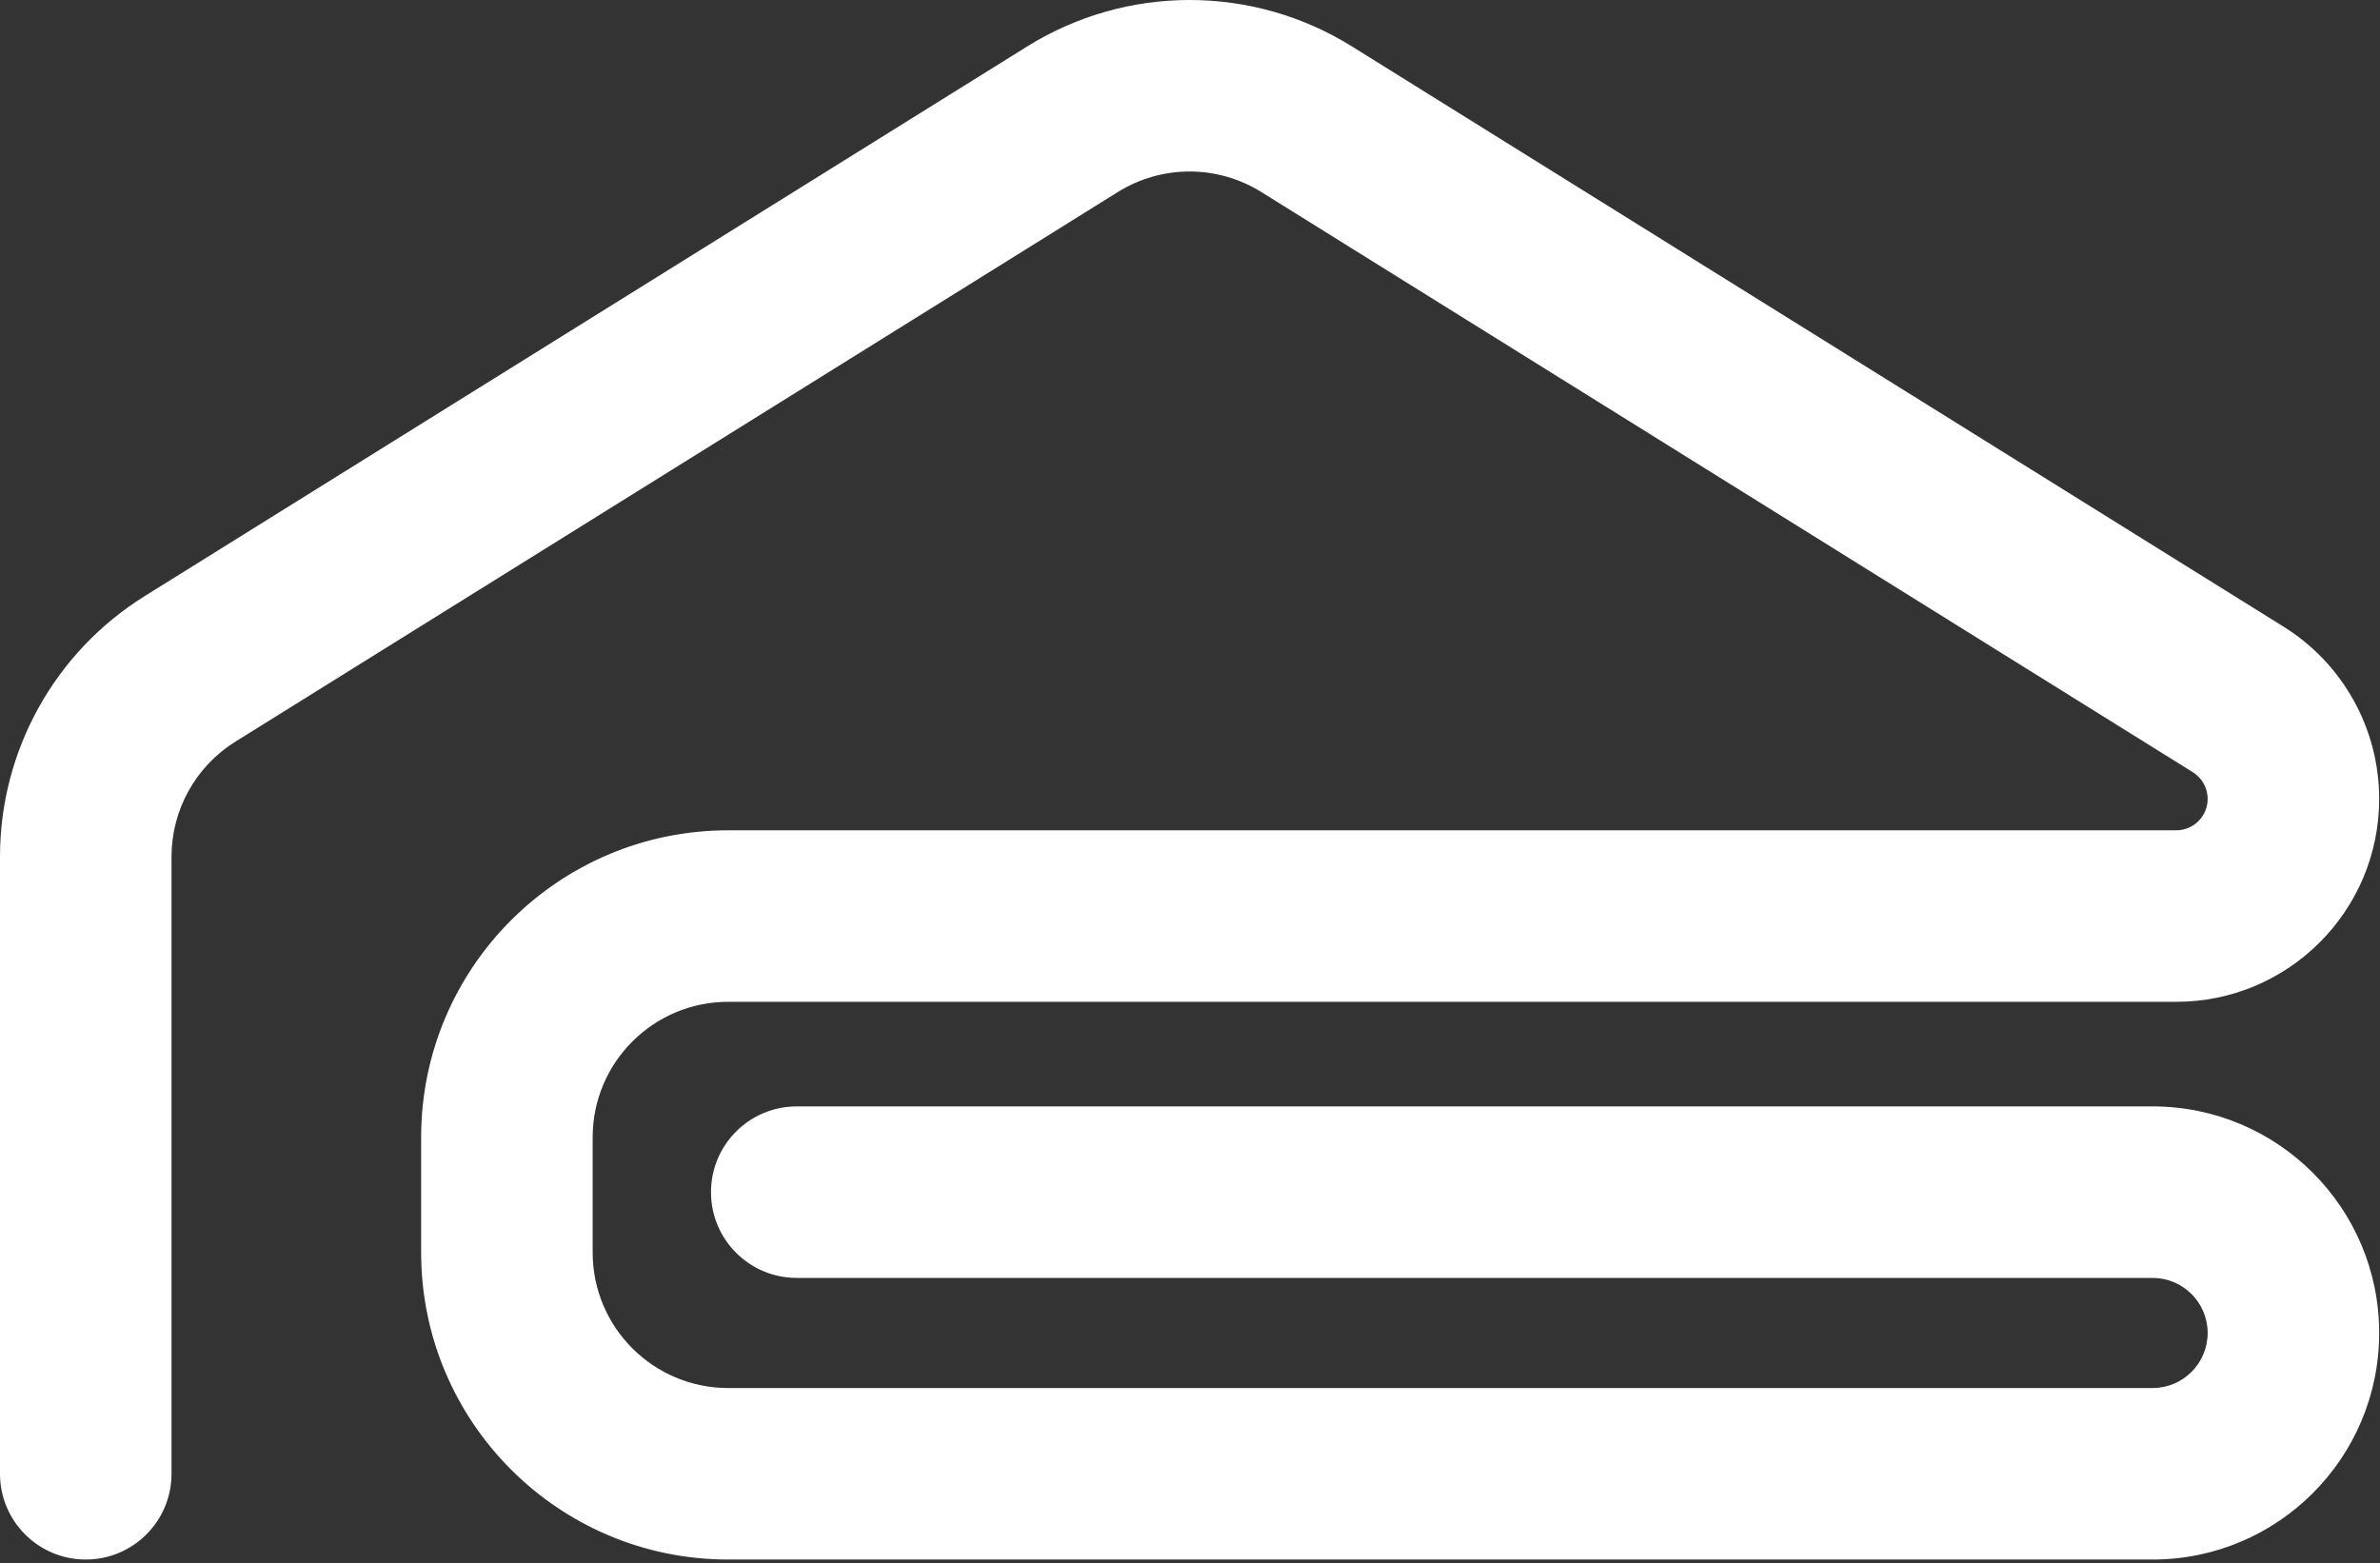 <svg width="271" height="178" viewBox="0 0 271 178" fill="none" xmlns="http://www.w3.org/2000/svg">
<rect x="0" y="0" width="271" height="178" fill="#333333" stroke="none"/>
<path fill-rule="evenodd" clip-rule="evenodd" d="M143.614 21.864C138.618 18.753 132.288 18.753 127.292 21.864L26.805 84.458C22.281 87.276 19.53 92.229 19.53 97.56V167.833C19.53 173.226 15.158 177.598 9.765 177.598C4.372 177.598 0 173.226 0 167.833V97.56C0 85.485 6.23 74.265 16.479 67.881L116.966 5.287C128.283 -1.762 142.624 -1.762 153.94 5.287L260.016 71.362C266.789 75.581 270.906 82.996 270.906 90.976C270.906 103.739 260.56 114.085 247.798 114.085H82.919C74.394 114.085 67.484 120.995 67.484 129.52V142.632C67.484 151.157 74.394 158.068 82.919 158.068H245.106C248.569 158.068 251.376 155.26 251.376 151.797C251.376 148.334 248.569 145.527 245.106 145.527H90.722C85.329 145.527 80.957 141.155 80.957 135.762C80.957 130.368 85.329 125.996 90.722 125.996H245.106C259.355 125.996 270.906 137.548 270.906 151.797C270.906 166.047 259.355 177.598 245.106 177.598H82.919C63.608 177.598 47.953 161.943 47.953 142.632V129.52C47.953 110.209 63.608 94.554 82.919 94.554H247.798C249.774 94.554 251.376 92.952 251.376 90.976C251.376 89.74 250.738 88.592 249.69 87.939L143.614 21.864Z" fill="white"/>
</svg>
